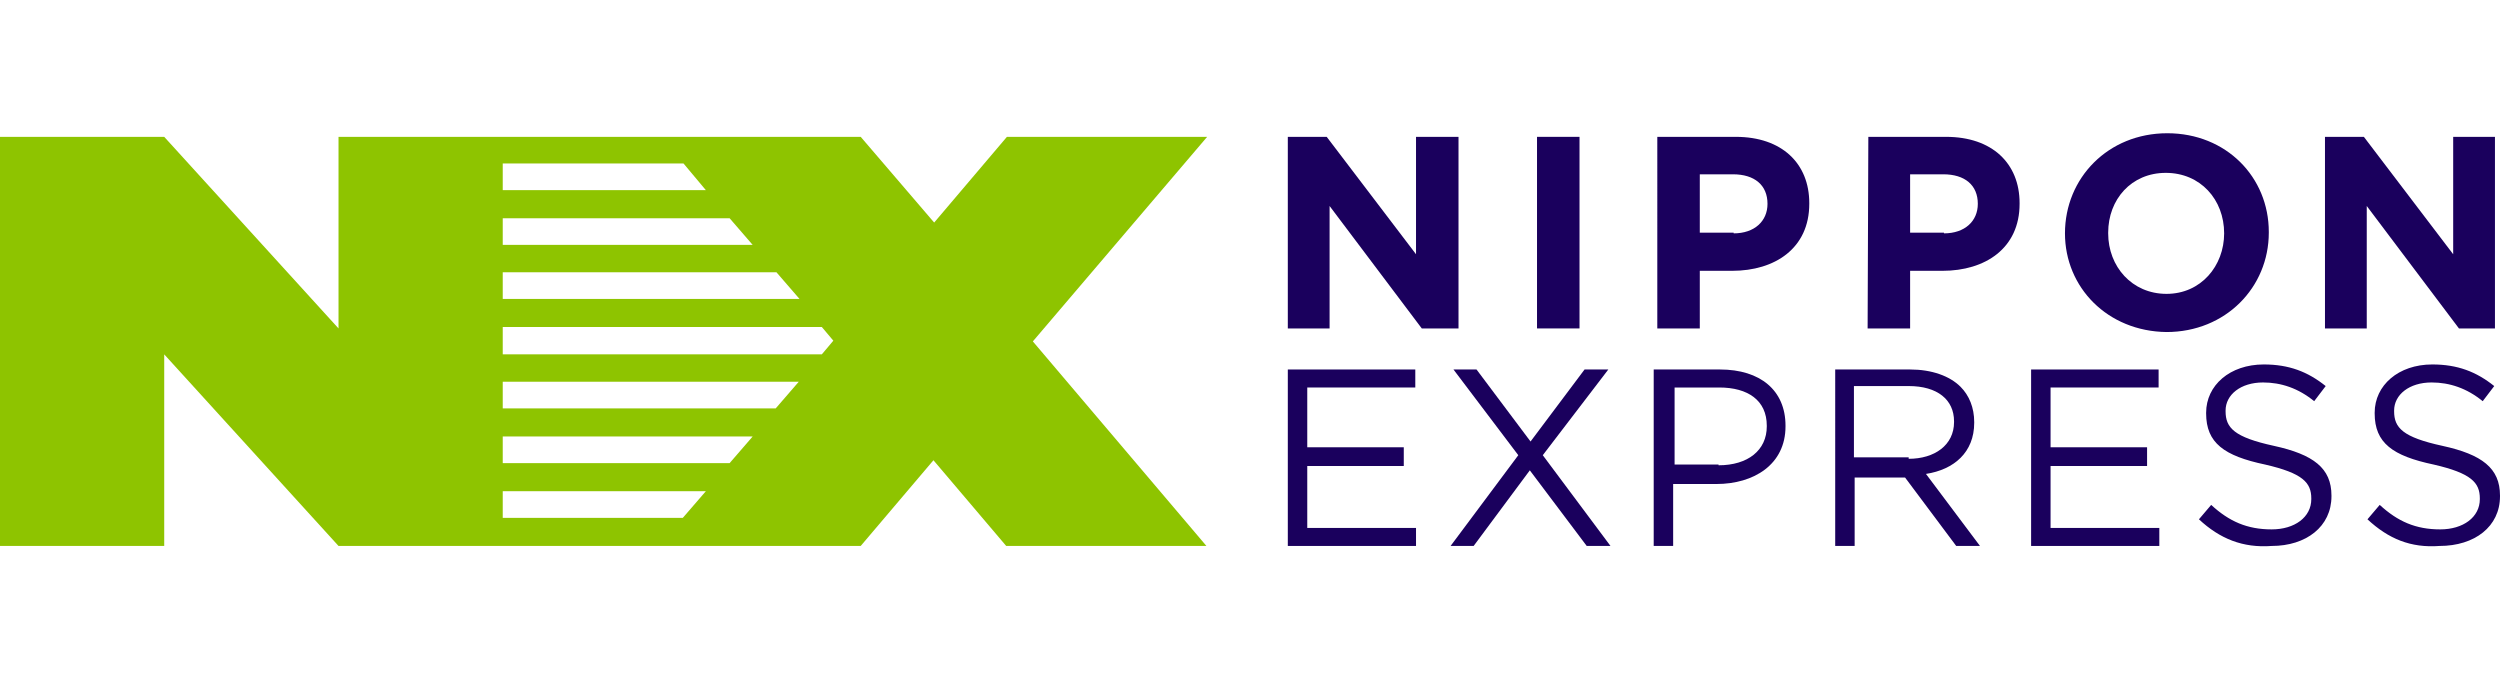 <?xml version="1.0" encoding="utf-8"?>
<!-- Generator: Adobe Illustrator 27.4.0, SVG Export Plug-In . SVG Version: 6.00 Build 0)  -->
<svg version="1.1" id="レイヤー_3" xmlns="http://www.w3.org/2000/svg" xmlns:xlink="http://www.w3.org/1999/xlink" x="0px"
	 y="0px" viewBox="0 0 347.1 95.1" style="enable-background:new 0 0 347.1 95.1;" xml:space="preserve">
<style type="text/css">
	.st0{fill:#8EC400;}
	.st1{fill:#1A005D;}
</style>
<path class="st0" d="M139.8,19l-10.1,11.9L119.5,19H47v26.6L22.8,19H0v56.8h22.8V49.2L47,75.8h72.5l10.1-11.9l10.1,11.9h27.8
	l-24.1-28.4L167.6,19C167.6,19,139.8,19,139.8,19z M69.8,22.7h25.1l3.1,3.7H69.8V22.7z M69.8,30.3h31.5l3.2,3.7H69.8V30.3z
	 M69.8,37.8h38l3.2,3.7H69.8V37.8z M69.8,45.4h44.3l1.6,1.9l-1.6,1.9H69.8V45.4z M69.8,53h41.1l-3.2,3.7H69.8V53z M69.8,60.6h34.7
	l-3.2,3.7H69.8V60.6z M69.8,68.2H98l-3.2,3.7h-25V68.2z"/>
<polygon class="st1" points="178.8,19 184.2,19 196.6,35.3 196.6,19 202.5,19 202.5,45.6 197.4,45.6 184.6,28.6 184.6,45.6 
	178.8,45.6 "/>
<rect x="213.4" y="19" class="st1" width="5.9" height="26.6"/>
<g>
	<path class="st1" d="M230.2,19H241c6.4,0,10.2,3.7,10.2,9.2v0.1c0,6.2-4.8,9.3-10.7,9.3H236v8h-5.9V19z M240.7,32.4
		c2.9,0,4.7-1.7,4.7-4.1l0,0c0-2.6-1.8-4.1-4.8-4.1H236v8.1H240.7z"/>
	<path class="st1" d="M259.4,19h10.8c6.4,0,10.2,3.7,10.2,9.2v0.1c0,6.2-4.8,9.3-10.7,9.3h-4.5v8h-5.9L259.4,19L259.4,19z
		 M269.9,32.4c2.9,0,4.7-1.7,4.7-4.1l0,0c0-2.6-1.8-4.1-4.8-4.1h-4.6v8.1H269.9z"/>
	<path class="st1" d="M286.7,32.4L286.7,32.4c0-7.7,6-13.9,14.2-13.9c8.2,0,14.1,6.1,14.1,13.7v0.1c0,7.6-6,13.8-14.2,13.8
		C292.6,46,286.7,39.9,286.7,32.4 M308.8,32.4L308.8,32.4c0-4.7-3.3-8.4-8.1-8.4c-4.8,0-8,3.7-8,8.3v0.1c0,4.6,3.3,8.4,8.1,8.4
		C305.6,40.8,308.8,36.9,308.8,32.4"/>
</g>
<polygon class="st1" points="322.8,19 328.2,19 340.6,35.3 340.6,19 346.4,19 346.4,45.6 341.4,45.6 328.6,28.6 328.6,45.6 
	322.8,45.6 "/>
<polygon class="st1" points="178.8,51.3 178.8,75.8 196.6,75.8 196.6,73.3 181.5,73.3 181.5,64.7 194.9,64.7 194.9,62.1 181.5,62.1 
	181.5,53.8 196.5,53.8 196.5,51.3 "/>
<polygon class="st1" points="220,51.3 212.5,61.3 205,51.3 201.8,51.3 210.8,63.2 201.4,75.8 204.6,75.8 212.4,65.3 220.3,75.8 
	223.6,75.8 214.2,63.2 223.3,51.3 "/>
<g>
	<path class="st1" d="M229.7,51.3h9.1c5.6,0,9.1,2.9,9.1,7.8v0.1c0,5.3-4.4,8-9.6,8h-6v8.6h-2.7V51.3H229.7z M238.6,64.6
		c4.1,0,6.7-2.1,6.7-5.4v-0.1c0-3.5-2.6-5.3-6.6-5.3h-6.2v10.7H238.6z"/>
	<path class="st1" d="M254.7,51.3h10.5c3,0,5.5,0.9,7,2.4c1.2,1.2,1.9,2.9,1.9,4.9v0.1c0,4.1-2.8,6.5-6.7,7.1l7.5,10h-3.3l-7.1-9.5
		h-0.1h-6.9v9.5h-2.7V51.3H254.7z M265,63.7c3.6,0,6.3-1.9,6.3-5.1v-0.1c0-3-2.3-4.9-6.3-4.9h-7.6v9.9h7.6V63.7z"/>
</g>
<polygon class="st1" points="282,51.3 282,75.8 299.8,75.8 299.8,73.3 284.7,73.3 284.7,64.7 298.1,64.7 298.1,62.1 284.7,62.1 
	284.7,53.8 299.7,53.8 299.7,51.3 "/>
<g>
	<path class="st1" d="M305.3,72.1l1.7-2c2.5,2.3,5,3.4,8.4,3.4c3.2,0,5.5-1.7,5.5-4.2v-0.1c0-2.2-1.2-3.5-6.4-4.7
		c-5.7-1.2-8.2-3-8.2-7.1v-0.1c0-3.8,3.3-6.7,8-6.7c3.5,0,6.1,1,8.6,3l-1.6,2.1c-2.2-1.8-4.6-2.6-7.1-2.6c-3.1,0-5.2,1.7-5.2,3.9
		v0.1c0,2.3,1.2,3.6,6.7,4.8c5.5,1.2,8,3.1,8,6.9v0.1c0,4.2-3.5,6.9-8.3,6.9C311.4,76.1,308.2,74.8,305.3,72.1"/>
	<path class="st1" d="M328.7,72.1l1.7-2c2.5,2.3,5,3.4,8.4,3.4c3.2,0,5.5-1.7,5.5-4.2v-0.1c0-2.2-1.2-3.5-6.4-4.7
		c-5.7-1.2-8.2-3-8.2-7.1v-0.1c0-3.8,3.3-6.7,8-6.7c3.5,0,6.1,1,8.6,3l-1.6,2.1c-2.2-1.8-4.6-2.6-7.1-2.6c-3.1,0-5.2,1.7-5.2,3.9
		v0.1c0,2.3,1.2,3.6,6.7,4.8c5.5,1.2,8,3.1,8,6.9v0.1c0,4.2-3.5,6.9-8.4,6.9C334.7,76.1,331.6,74.8,328.7,72.1"/>
</g>
</svg>
